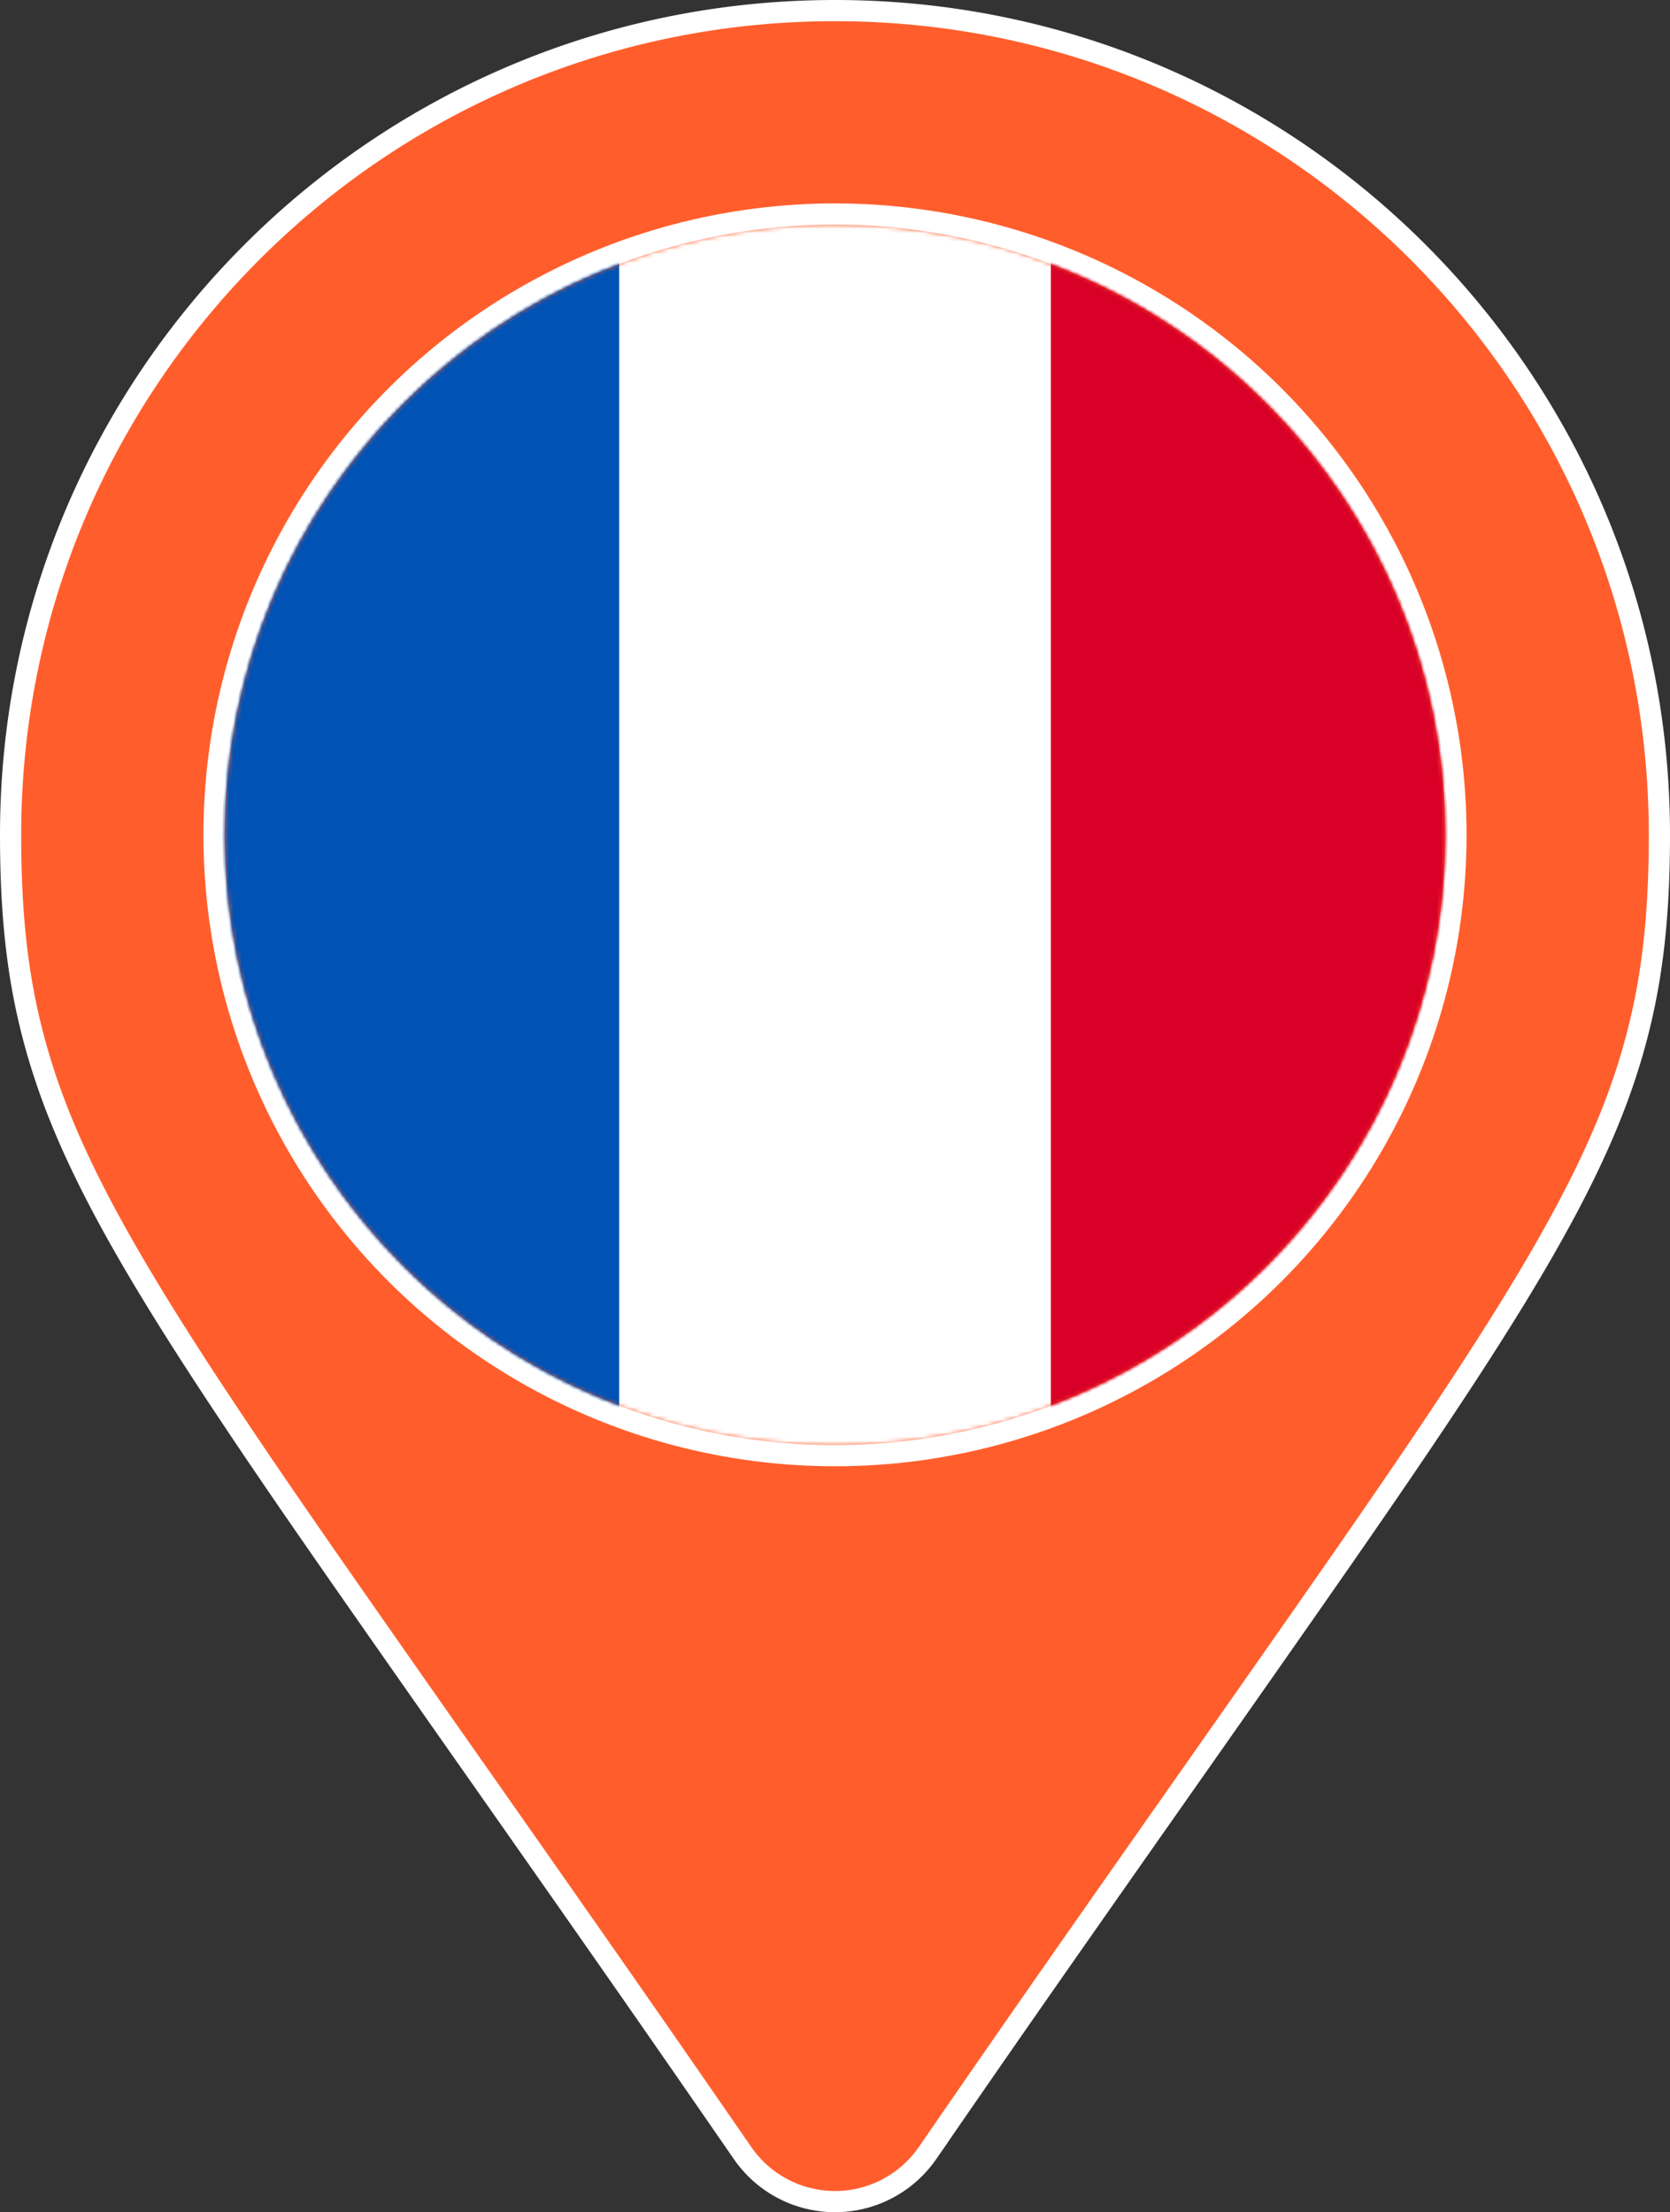 <svg xmlns="http://www.w3.org/2000/svg" xmlns:xlink="http://www.w3.org/1999/xlink" viewBox="0 0 394 522"><rect x="0" y="0" width="394" height="522" fill="#333333" stroke="none"/><defs><style>.cls-1,.cls-5{fill:#fff;}.cls-2{fill:#ff5e2c;fill-rule:evenodd;}.cls-2,.cls-3,.cls-5,.cls-6,.cls-7{stroke:#fff;}.cls-2,.cls-3{stroke-width:5px;}.cls-3{fill:none;}.cls-4{mask:url(#mask);}.cls-6{fill:#d80027;}.cls-7{fill:#0052b4;}</style><mask id="mask" x="51.5" y="51.5" width="291" height="291" maskUnits="userSpaceOnUse"><g id="mask-2"><circle id="path-1" class="cls-1" cx="197" cy="197" r="144"></circle></g></mask></defs><g id="Calque_2" data-name="Calque 2"><g id="Calque_1-2" data-name="Calque 1"><path id="Path" class="cls-2" d="M175.21,508.09h0c-22.61-32.77-34.55-49.86-71.56-102.59-26-37.11-37.84-54.11-49.09-71-27.5-41.19-40.3-65.48-46.69-89.76C4.09,230.42,2.5,215.73,2.5,197,2.5,89.58,89.58,2.5,197,2.5S391.5,89.58,391.5,197c0,18.73-1.59,33.42-5.37,47.77-6.39,24.28-19.19,48.57-46.69,89.76-11.25,16.86-23.05,33.86-49.09,71-37,52.73-49,69.82-71.56,102.59A26.51,26.51,0,0,1,175.21,508.09Z"></path><g id="Bg"><circle class="cls-3" cx="197" cy="197" r="146.5"></circle><g class="cls-4"><g id="france"><circle id="Oval" class="cls-5" cx="197" cy="197" r="145"></circle><path id="Path-2" data-name="Path" class="cls-6" d="M342,197A145.06,145.06,0,0,0,247.43,61V333A145.06,145.06,0,0,0,342,197Z"></path><path id="Path-3" data-name="Path" class="cls-7" d="M52,197a145.06,145.06,0,0,0,94.57,136V61A145.06,145.06,0,0,0,52,197Z"></path></g></g></g></g></g></svg>